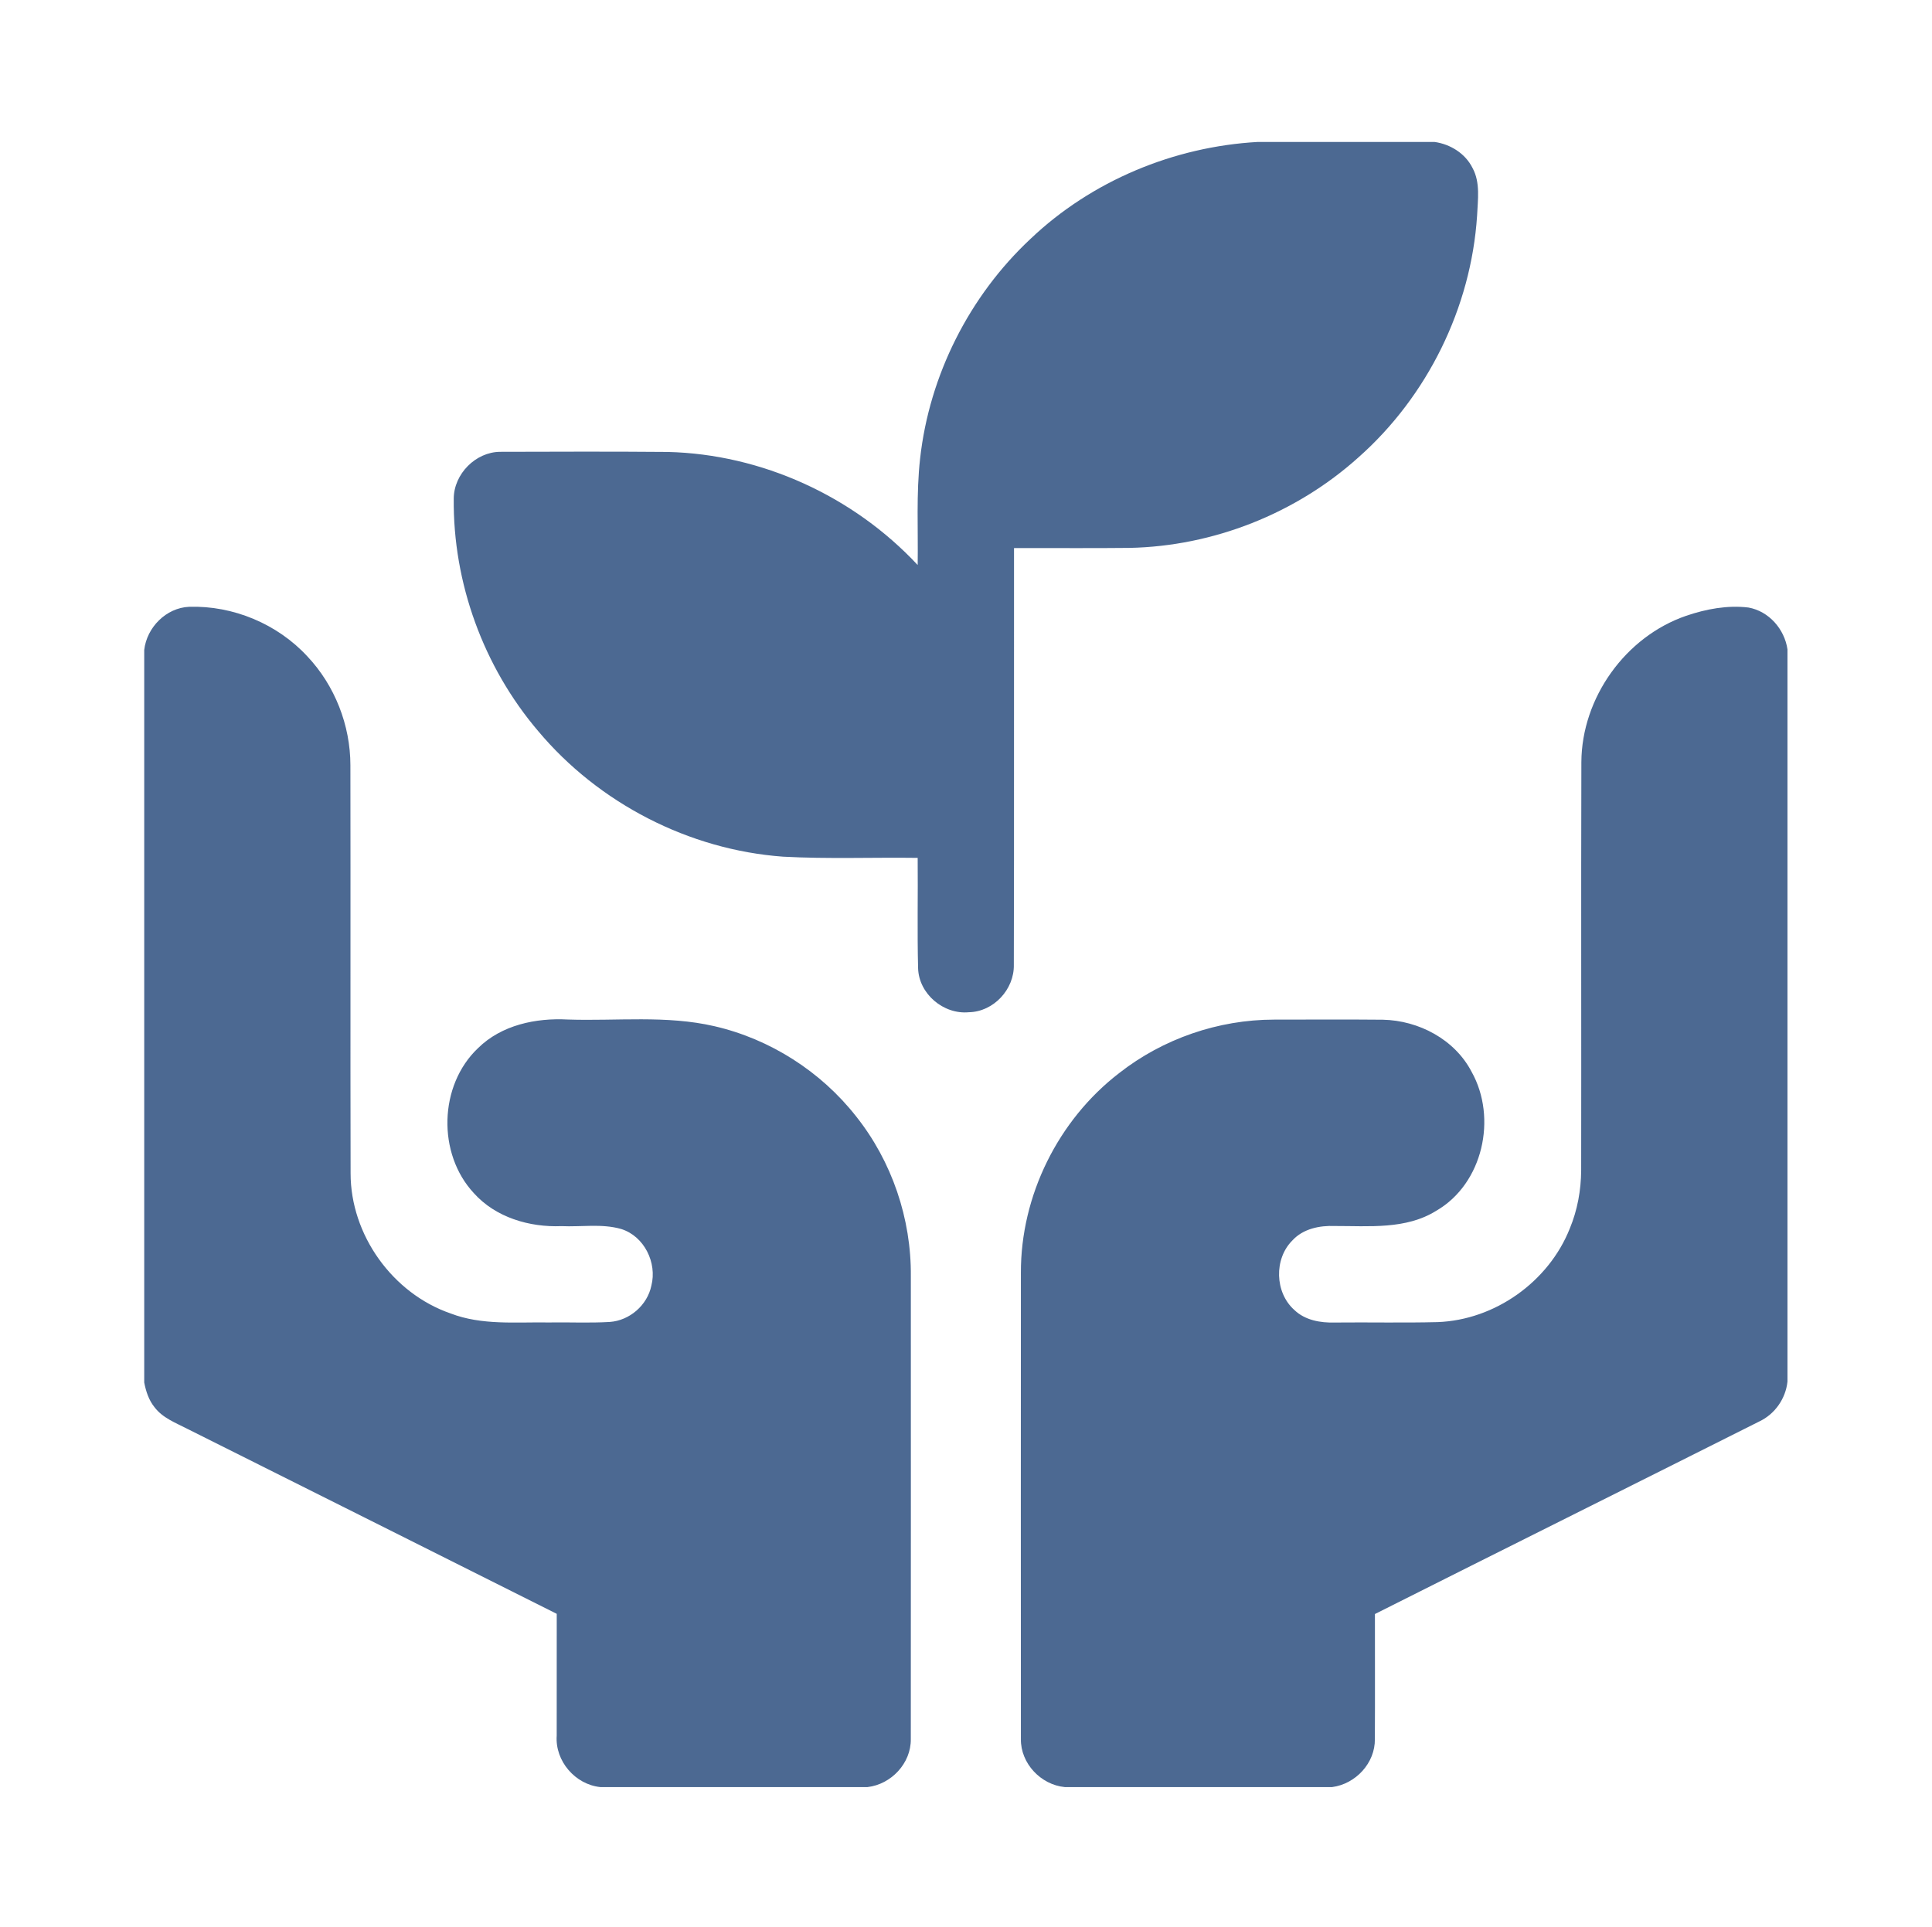 <?xml version="1.0" encoding="UTF-8" standalone="no"?>
<!DOCTYPE svg PUBLIC "-//W3C//DTD SVG 1.1//EN" "http://www.w3.org/Graphics/SVG/1.1/DTD/svg11.dtd">
<svg width="100%" height="100%" viewBox="0 0 836 834" version="1.1" xmlns="http://www.w3.org/2000/svg" xmlns:xlink="http://www.w3.org/1999/xlink" xml:space="preserve" xmlns:serif="http://www.serif.com/" style="fill-rule:evenodd;clip-rule:evenodd;stroke-linejoin:round;stroke-miterlimit:2;">
    <g transform="matrix(1,0,0,1,-13382.5,-2268.26)">
        <g id="Artboard1" transform="matrix(0.337,0,0,0.238,13382.5,2268.26)">
            <rect x="0" y="0" width="2480.32" height="3507.87" style="fill:none;"/>
            <g transform="matrix(4.121,0,0,5.843,185.187,258.126)">
                <path d="M346.96,0L402.02,0C406.95,0.68 411.62,3.58 413.87,8.1C416.35,12.65 415.51,18 415.29,22.95C413.42,51.59 399.79,79.21 378.29,98.2C358.85,115.66 333.08,125.83 306.95,126.34C294.97,126.48 282.99,126.35 271.01,126.4C270.96,169.63 271.07,212.86 270.95,256.09C271.11,263.74 264.63,270.71 256.94,270.85C249.05,271.61 241.35,265.15 241.12,257.15C240.83,245.71 241.1,234.25 240.99,222.81C227.02,222.62 213.03,223.19 199.07,222.44C169.75,220.31 141.62,205.84 122.73,183.33C105.71,163.37 96.17,137.22 96.44,110.99C96.48,103.34 103.25,96.48 110.91,96.44C128.3,96.39 145.7,96.33 163.09,96.48C192.4,97.16 221.01,110.27 240.99,131.67C241.17,120.62 240.51,109.52 241.75,98.51C244.63,72.61 257.09,47.96 276.13,30.18C295.17,12.09 320.79,1.47 346.96,0ZM0,158.1C0.81,151.06 6.83,144.99 13.99,144.67C27.71,144.25 41.48,150 50.81,160.08C59.38,169.14 64.239,181.53 64.239,193.99C64.32,236.32 64.199,278.66 64.3,320.99C64.29,340.15 77.36,358.35 95.45,364.59C105.19,368.34 115.78,367.24 125.99,367.4C132.33,367.29 138.69,367.62 145.03,367.24C151.22,366.82 156.75,362.04 158.01,355.96C159.86,348.82 155.78,340.53 148.6,338.31C142.57,336.58 136.19,337.71 130.009,337.42C120.06,337.82 109.52,334.75 102.71,327.16C91.25,314.88 91.78,293.56 104.03,282C111.35,274.81 122.02,272.58 131.98,273.12C147.2,273.63 162.69,271.73 177.67,275.2C195,279.19 210.82,289.28 221.8,303.25C232.96,317.25 239.03,335.13 238.86,353.02C238.86,401.03 238.89,449.05 238.85,497.06C238.95,504.58 232.74,511.16 225.35,512L142.12,512C134.28,511.2 127.97,503.891 128.52,496C128.539,483.36 128.53,470.72 128.53,458.08C90.18,438.84 51.78,419.69 13.4,400.49C9.79,398.63 5.74,397.13 3.21,393.78C1.42,391.58 0.53,388.82 0,386.08L0,158.1ZM480.44,147.47C486.63,145.36 493.31,144.11 499.85,144.9C506.21,146.04 511.08,151.61 512,157.92L512,385.8C511.44,391.11 508.08,395.92 503.24,398.2C463.34,418.22 423.36,438.1 383.46,458.14C383.45,471.11 383.51,484.07 383.44,497.03C383.56,504.52 377.44,511.05 370.11,512L286.83,512C279.36,511.29 273.04,504.62 273.15,497.05C273.12,448.69 273.13,400.33 273.15,351.98C273.06,327.99 284.75,304.39 303.77,289.79C317.41,279.1 334.67,273.16 352.01,273.15C363.31,273.15 374.61,273.07 385.92,273.18C397.09,273.4 408.33,279.3 413.58,289.39C421.63,303.74 417.13,324.2 402.62,332.61C393.14,338.54 381.6,337.35 370.95,337.38C366.22,337.19 361.1,338.23 357.77,341.84C351.96,347.59 352.24,358.11 358.37,363.53C361.7,366.72 366.5,367.55 370.96,367.42C381.63,367.31 392.3,367.56 402.97,367.29C420.82,366.64 437.56,354.76 444.17,338.18C446.55,332.45 447.68,326.25 447.72,320.05C447.79,277.71 447.66,235.36 447.78,193.01C447.89,173.01 461.5,153.97 480.44,147.47Z" style="fill:rgb(76,105,146);fill-rule:nonzero;"/>
            </g>
        </g>
    </g>
</svg>
